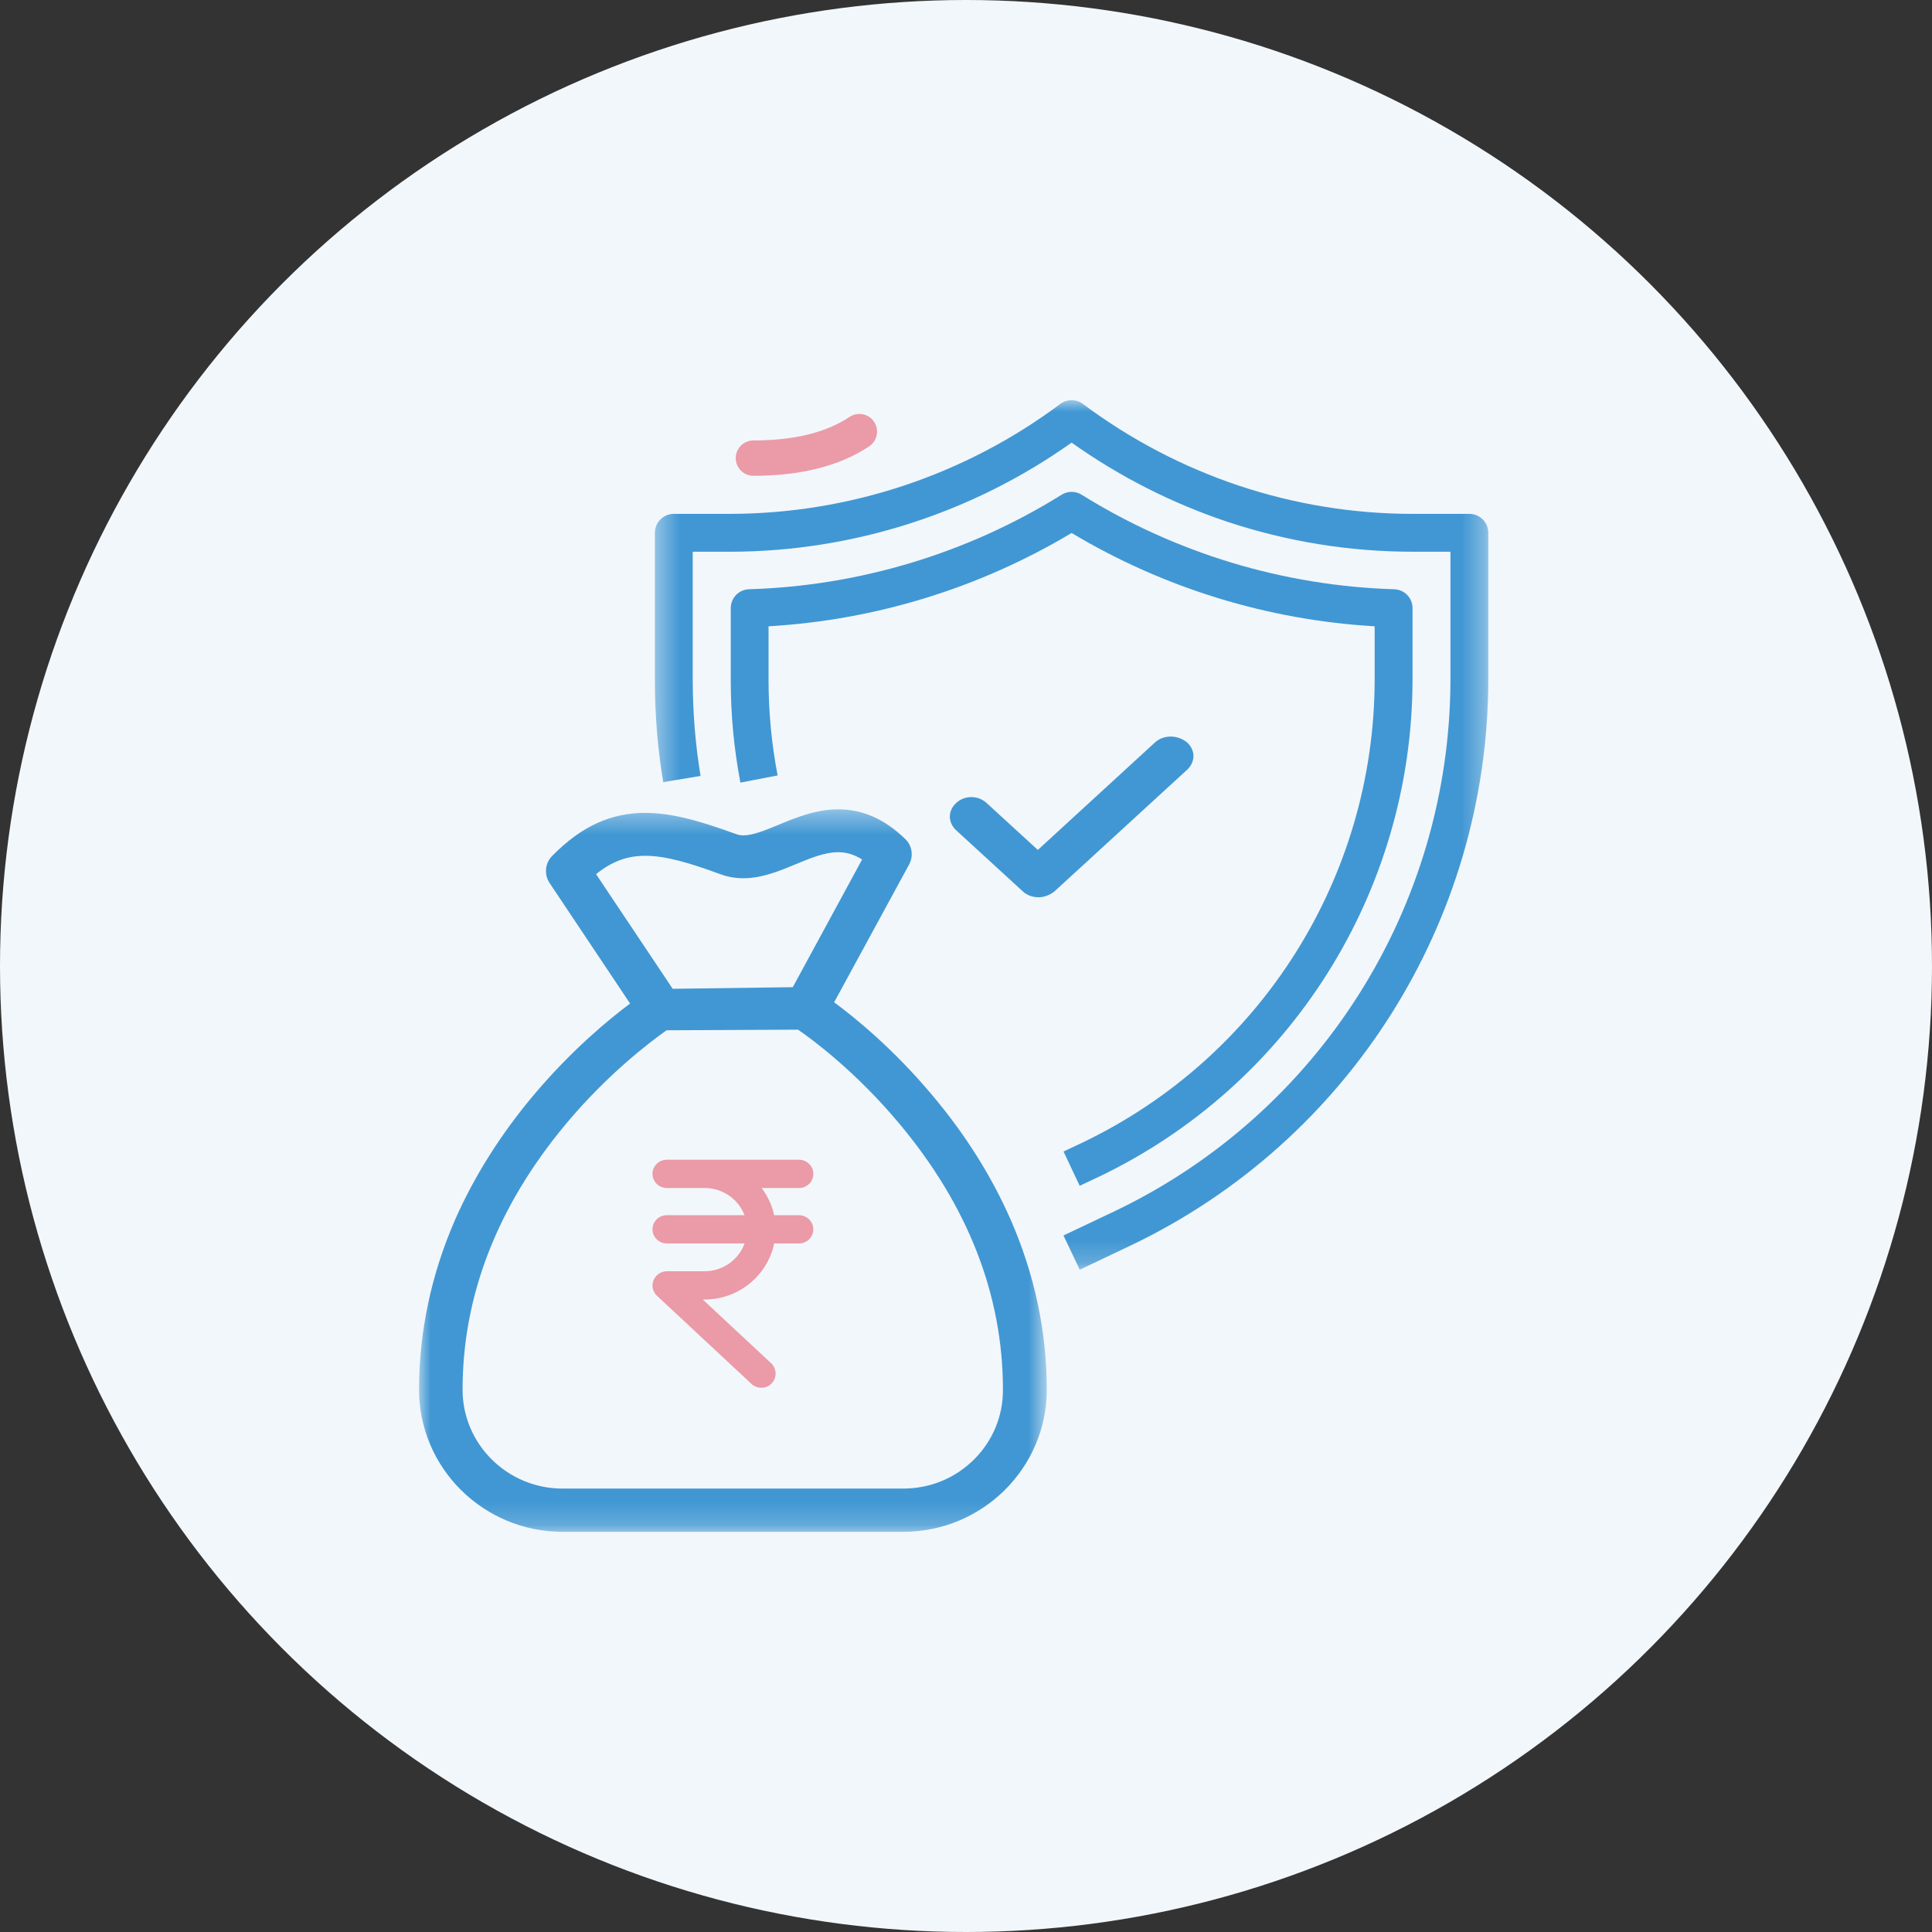 <svg xmlns="http://www.w3.org/2000/svg" xmlns:xlink="http://www.w3.org/1999/xlink" width="84" height="84" viewBox="0 0 84 84">
    <rect x="0" y="0" width="84" height="84" fill="#333333" stroke="none"/>
    <defs>
        <path id="13uics4kqa" d="M0.413 0L36.649 0 36.649 37.804 0.413 37.804z"/>
        <path id="3r8lgz8dmc" d="M0 1.39L27.291 1.39 27.291 32.8 0 32.8z"/>
    </defs>
    <g fill="none" fill-rule="evenodd">
        <g>
            <g>
                <g fill="#F2F7FB" stroke="#F2F7FB" transform="translate(-82 -1113) translate(83 1114)">
                    <circle cx="41" cy="41" r="41.5"/>
                </g>
                <g>
                    <g>
                        <path d="M0 0H53.77V53.77H0z" transform="translate(-82 -1113) translate(83 1114) translate(13.94 13.94)"/>
                    </g>
                    <g>
                        <g transform="translate(-82 -1113) translate(83 1114) translate(13.94 13.94) translate(3.28 2.46) translate(9.84)">
                            <mask id="xnlkvb4n7b" fill="#fff">
                                <use xlink:href="#13uics4kqa"/>
                            </mask>
                            <path fill="#4197D3" d="M35.826 4.942h-2.472c-2.566 0-5.116-.415-7.552-1.227-2.434-.815-4.72-2.014-6.776-3.55-.294-.22-.696-.22-.99 0-4.139 3.09-9.164 4.765-14.328 4.777H1.237c-.455 0-.824.369-.824.823v6.424c0 1.48.12 2.957.363 4.416l1.623-.269c-.226-1.37-.338-2.758-.34-4.147v-5.6h1.649c5.312-.012 10.49-1.67 14.824-4.745 2.068 1.47 4.343 2.627 6.747 3.434 2.604.867 5.33 1.31 8.075 1.31h1.649v5.6c-.032 9.838-5.685 18.79-14.552 23.05l-2.273 1.078.707 1.488 2.274-1.08c9.438-4.532 15.457-14.064 15.49-24.535V5.765c0-.454-.369-.823-.823-.823" mask="url(#xnlkvb4n7b)"/>
                        </g>
                        <path fill="#4197D3" d="M29.583 33.751c8.297-3.983 13.582-12.36 13.612-21.562V9.043c.001-.446-.353-.812-.799-.823-4.812-.148-9.5-1.565-13.589-4.11-.266-.166-.603-.166-.87 0-4.086 2.545-8.775 3.962-13.588 4.11-.445.011-.797.377-.797.823v3.146c0 1.489.14 2.975.42 4.437l1.618-.311c-.262-1.36-.393-2.742-.395-4.126V9.83c4.654-.27 9.174-1.663 13.177-4.057 4 2.394 8.522 3.787 13.176 4.057v2.359c-.028 8.567-4.95 16.364-12.672 20.073l-.856.404.703 1.49.86-.405z" transform="translate(-82 -1113) translate(83 1114) translate(13.94 13.94) translate(3.28 2.46)"/>
                        <path fill="#4197D3" d="M26.939 21.612c-.263 0-.505-.087-.68-.248l-2.907-2.665c-.177-.164-.274-.376-.274-.594 0-.22.097-.431.276-.593.178-.166.413-.256.66-.256.245 0 .48.09.66.256l2.229 2.041 5.093-4.672c.18-.166.424-.256.684-.256.264 0 .519.092.717.26.175.16.272.372.272.588 0 .22-.098.43-.274.594l-5.777 5.297c-.214.162-.455.248-.68.248" transform="translate(-82 -1113) translate(83 1114) translate(13.94 13.94) translate(3.28 2.46)"/>
                        <path fill="#EB9AA7" d="M16.52 33.024c.342 0 .622.274.622.615 0 .338-.28.614-.621.614h-1.627l.028.036c.249.34.426.73.516 1.146h1.083c.316 0 .58.238.616.543l.005.07c0 .34-.28.616-.621.616l-1.081-.002-.023.102c-.317 1.302-1.476 2.271-2.859 2.333l-.144.004h-.08l2.98 2.776c.223.218.252.563.068.81l-.05.06c-.235.245-.625.257-.876.026l-4.118-3.84c-.115-.115-.187-.274-.187-.433-.005-.342.272-.621.621-.628h1.644c.777-.001 1.451-.479 1.72-1.163l.016-.047-3.381.002c-.318 0-.583-.238-.619-.543l-.003-.072c0-.338.279-.614.622-.614h3.378l-.013-.034c-.254-.638-.877-1.1-1.604-1.145l-.115-.003h-1.646c-.343 0-.622-.276-.622-.614 0-.34.279-.615.622-.615h5.75z" transform="translate(-82 -1113) translate(83 1114) translate(13.94 13.94) translate(3.28 2.46)"/>
                        <g transform="translate(-82 -1113) translate(83 1114) translate(13.94 13.94) translate(3.28 2.46) translate(0 16.4)">
                            <mask id="76d07je8nd" fill="#fff">
                                <use xlink:href="#3r8lgz8dmc"/>
                            </mask>
                            <path fill="#4197D3" d="M11.027 9.191l5.222-.07 3.014-5.552c-.443-.277-.789-.316-1.044-.316-.59 0-1.21.26-1.868.533-.676.28-1.442.599-2.255.599-.332 0-.656-.056-.963-.164-1.365-.502-2.394-.812-3.305-.812-.787 0-1.45.247-2.132.798l3.331 4.984zm-.265 1.804c-.75.528-2.582 1.926-4.36 4.053-2.993 3.578-4.51 7.473-4.51 11.573 0 2.372 1.95 4.3 4.346 4.3h14.813c1.172 0 2.271-.454 3.095-1.282.805-.81 1.246-1.883 1.24-3.018 0-4.108-1.518-8.001-4.51-11.573-1.928-2.308-3.855-3.707-4.4-4.08l-5.714.027zM6.238 32.801C2.798 32.8 0 30.029 0 26.62c0-2.519.528-5.003 1.564-7.383.832-1.89 1.983-3.718 3.421-5.428 1.654-1.963 3.289-3.307 4.19-3.977L5.674 4.59c-.245-.369-.197-.862.111-1.174 1.256-1.278 2.54-1.873 4.044-1.873 1.176 0 2.388.353 3.96.922.096.037.193.055.314.055.4 0 .912-.208 1.455-.43.79-.329 1.68-.701 2.67-.701 1.06 0 2.012.421 2.906 1.286.303.282.374.74.172 1.113l-3.259 5.99c.909.67 2.574 2.023 4.258 4.03 1.433 1.696 2.584 3.523 3.42 5.429 1.04 2.383 1.567 4.866 1.567 7.383 0 3.408-2.8 6.18-6.24 6.18H6.238z" mask="url(#76d07je8nd)"/>
                        </g>
                        <path fill="#EB9AA7" d="M14.536 3.287c-.423 0-.767-.344-.767-.769 0-.423.344-.767.767-.767 1.758 0 3.167-.345 4.182-1.024.353-.234.832-.14 1.066.213.235.353.138.83-.213 1.066-1.274.85-2.968 1.281-5.035 1.281" transform="translate(-82 -1113) translate(83 1114) translate(13.94 13.94) translate(3.28 2.46)"/>
                    </g>
                </g>
            </g>
        </g>
    </g>
</svg>

